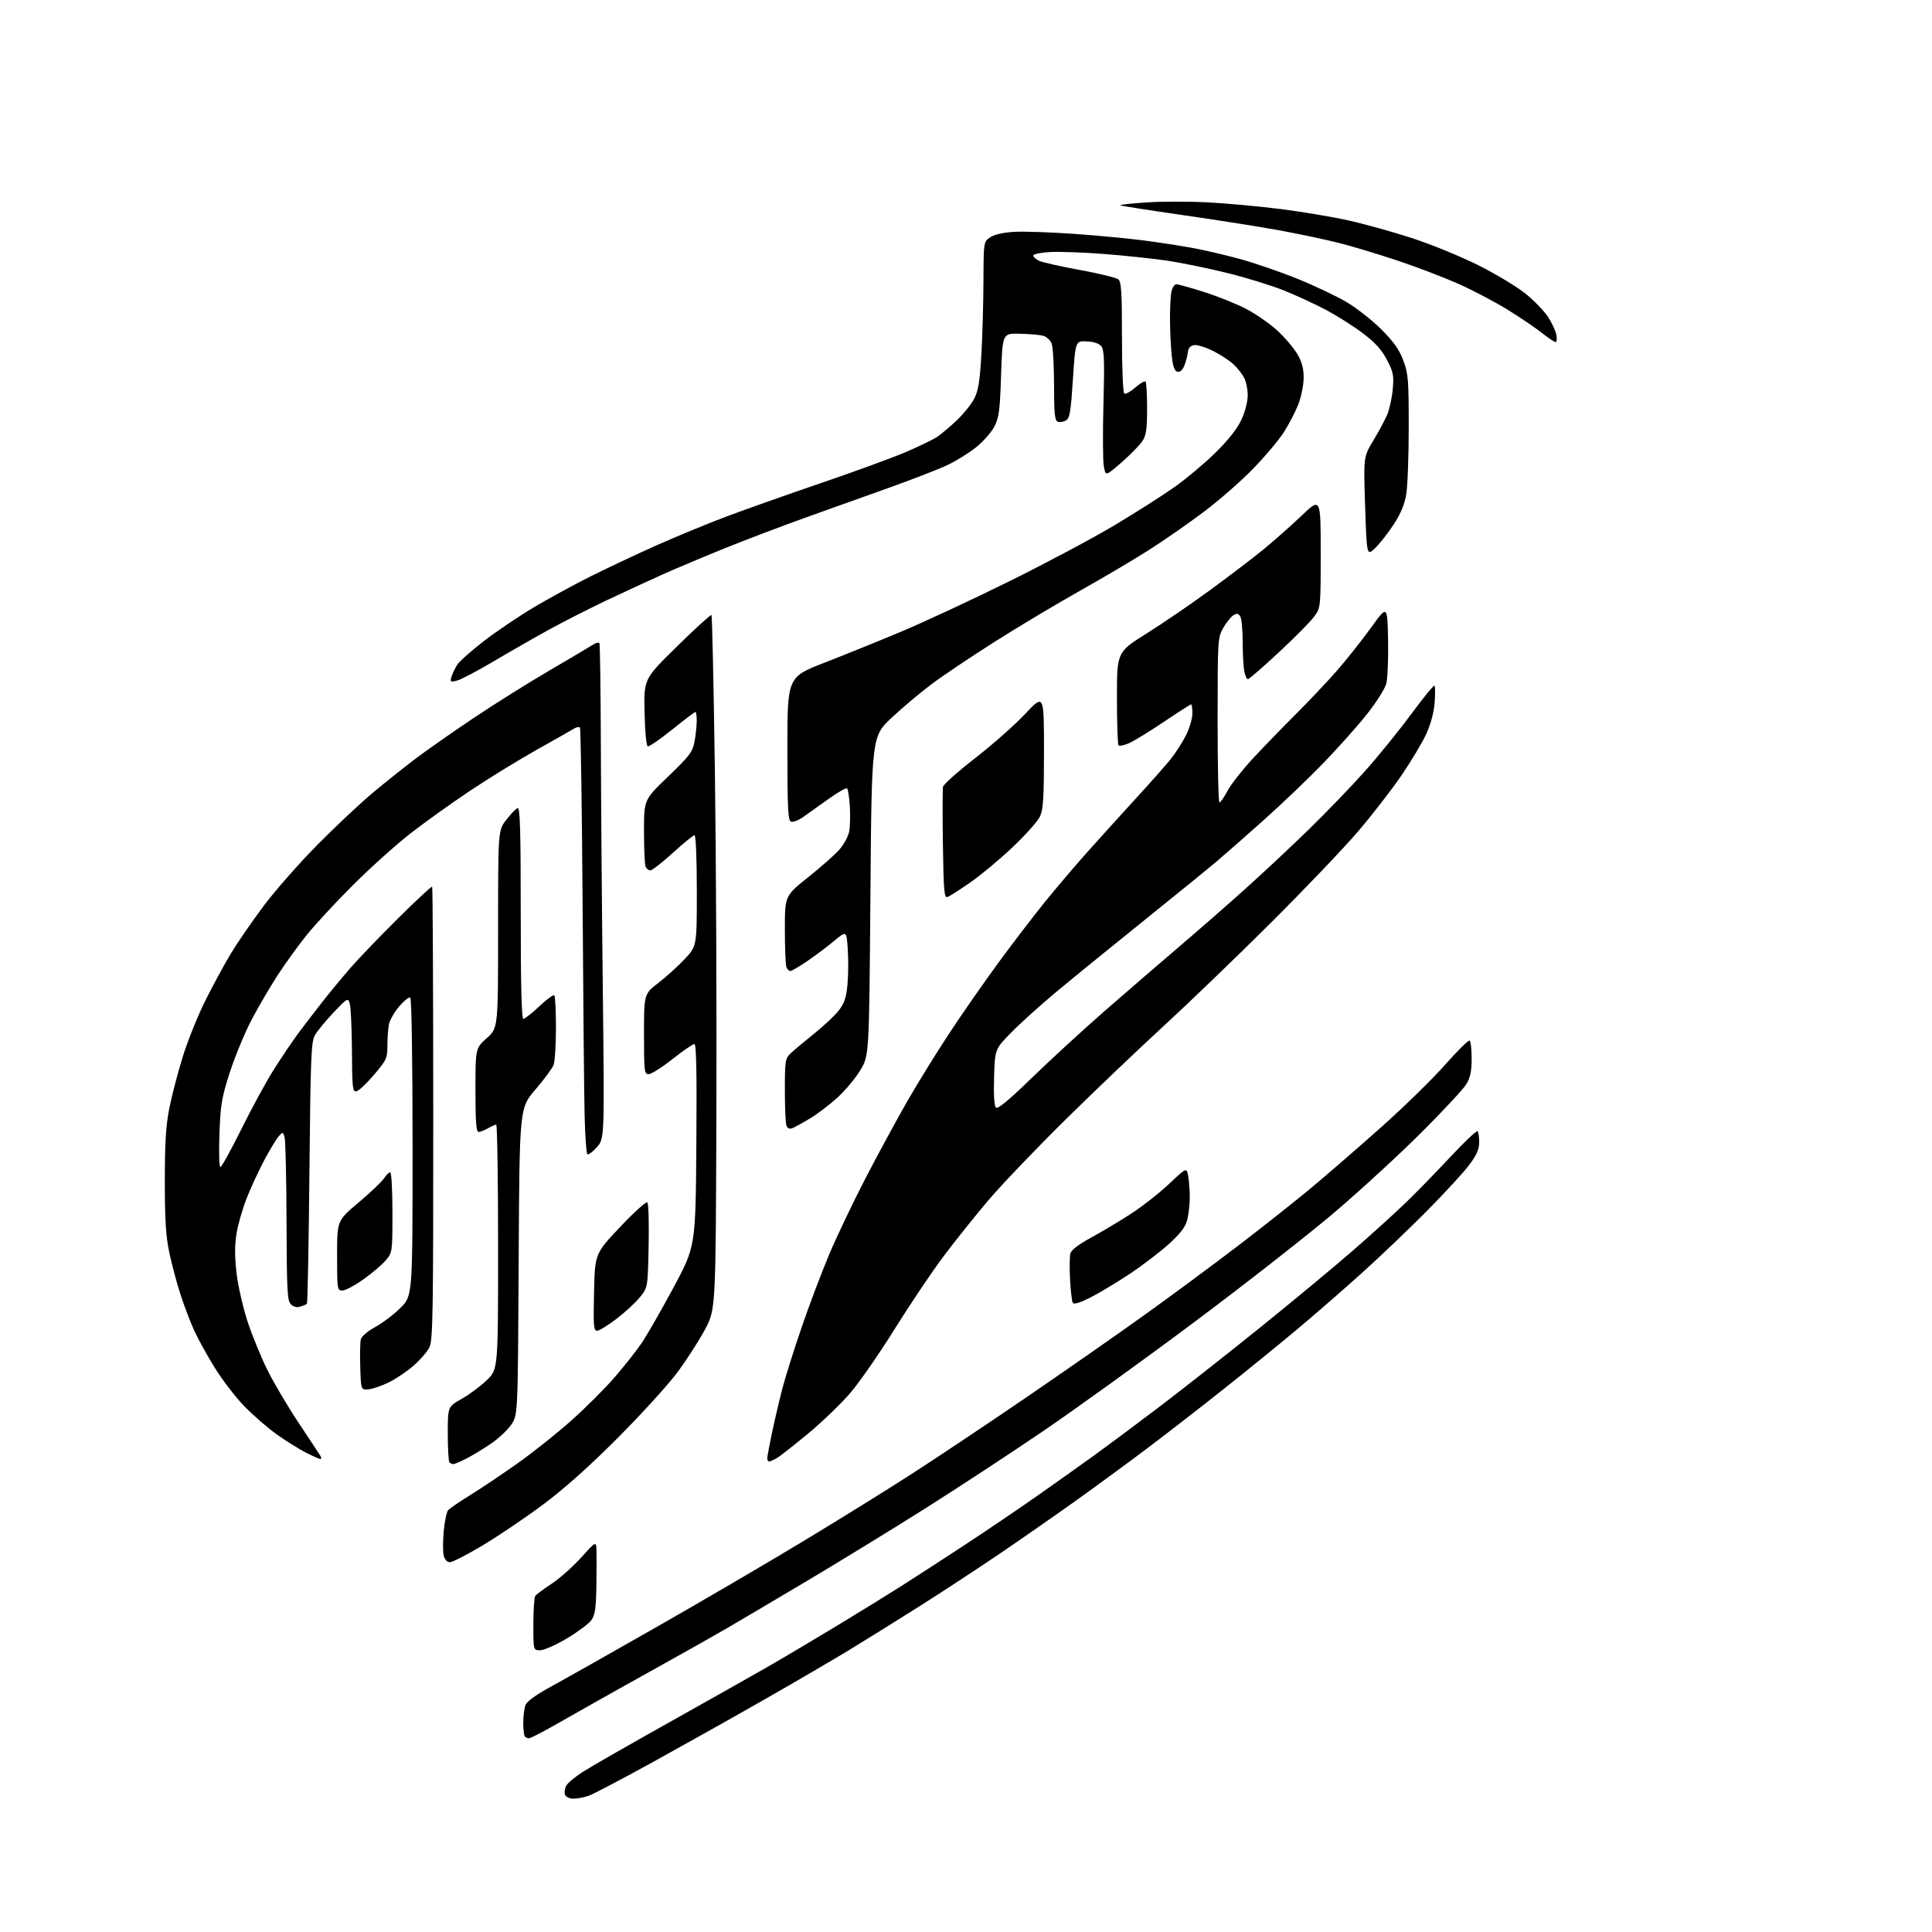 <?xml version="1.0" encoding="UTF-8" standalone="no"?>
<svg 
  version="1.1" 
  xmlns="http://www.w3.org/2000/svg" 
  xmlns:xlink="http://www.w3.org/1999/xlink" 
  xmlns:svg="http://www.w3.org/2000/svg"
  xmlns:rdf="http://www.w3.org/1999/02/22-rdf-syntax-ns#"
  xmlns:cc="http://creativecommons.org/ns#"
  xmlns:dc="http://purl.org/dc/elements/1.1/"
  viewBox="0 0 768 768"
  width="768"
  height="768"
>
<style>svg {background-color: white; }</style>"
<path stroke="none" fill="black" fill-rule="evenodd" d="M227.96,715.00C226.39,715.00 224.96,714.33 224.61,713.43C224.28,712.56 224.48,710.96 225.07,709.87C225.65,708.79 228.62,706.30 231.67,704.35C234.71,702.40 249.87,693.71 265.35,685.04C280.83,676.37 298.45,666.44 304.50,662.97C310.55,659.50 322.93,652.17 332.00,646.68C341.07,641.20 352.77,633.99 358.00,630.66C363.23,627.34 374.48,620.05 383.00,614.47C391.52,608.88 404.57,600.05 412.00,594.84C419.43,589.63 429.77,582.28 435.00,578.50C440.23,574.72 451.67,566.21 460.42,559.57C469.18,552.93 487.24,538.73 500.56,528.00C513.87,517.27 530.78,503.25 538.13,496.83C545.49,490.42 554.91,481.87 559.07,477.83C563.24,473.80 571.15,465.67 576.67,459.76C582.18,453.86 586.99,449.32 587.35,449.68C587.71,450.04 588.00,452.01 588.00,454.07C588.00,456.87 587.00,459.13 583.98,463.15C581.77,466.09 574.23,474.29 567.23,481.36C560.23,488.43 548.65,499.48 541.50,505.92C534.35,512.36 522.88,522.35 516.00,528.12C509.12,533.90 495.85,544.69 486.50,552.11C477.15,559.54 463.20,570.35 455.50,576.14C447.80,581.93 435.20,591.16 427.50,596.66C419.80,602.16 406.52,611.41 398.00,617.21C389.48,623.01 374.85,632.60 365.50,638.52C356.15,644.43 343.52,652.30 337.44,655.99C331.35,659.69 316.50,668.36 304.44,675.25C292.37,682.15 272.33,693.39 259.91,700.24C247.48,707.09 235.83,713.21 234.01,713.85C232.19,714.48 229.47,715.00 227.96,715.00zM210.29,691.00C209.76,691.00 209.03,690.70 208.67,690.33C208.30,689.97 208.00,687.52 208.00,684.90C208.00,682.28 208.40,679.08 208.88,677.81C209.46,676.28 213.15,673.64 219.63,670.11C225.06,667.15 243.90,656.52 261.50,646.48C279.10,636.44 304.98,621.31 319.00,612.84C333.02,604.38 352.51,592.29 362.30,585.98C372.09,579.67 392.34,566.15 407.30,555.94C422.26,545.72 443.50,530.92 454.50,523.04C465.50,515.16 482.60,502.52 492.50,494.94C502.40,487.37 515.45,477.03 521.50,471.98C527.55,466.92 539.87,456.23 548.89,448.22C557.90,440.20 569.35,429.03 574.33,423.39C579.32,417.74 583.76,413.35 584.20,413.62C584.64,413.90 585.00,417.13 585.00,420.81C584.99,425.86 584.47,428.36 582.87,431.00C581.70,432.93 573.71,441.52 565.12,450.10C556.53,458.68 541.17,472.81 531.00,481.50C520.83,490.19 495.84,509.77 475.47,525.01C455.10,540.26 427.66,560.05 414.50,569.00C401.33,577.95 380.19,591.81 367.53,599.80C354.86,607.79 333.93,620.62 321.00,628.31C308.07,636.00 293.45,644.65 288.50,647.52C283.55,650.39 271.18,657.36 261.00,663.01C250.82,668.66 239.57,674.95 236.00,676.99C232.43,679.02 225.39,683.01 220.37,685.85C215.35,688.68 210.81,691.00 210.29,691.00zM214.75,656.00C212.00,656.00 212.00,656.00 212.02,645.75C212.02,640.11 212.36,635.02 212.77,634.43C213.17,633.85 216.10,631.66 219.27,629.57C222.44,627.49 227.73,622.80 231.02,619.15C237.00,612.53 237.00,612.53 237.12,616.51C237.18,618.71 237.15,625.23 237.06,631.00C236.92,639.22 236.50,642.04 235.12,644.00C234.14,645.38 229.78,648.64 225.43,651.25C221.07,653.86 216.26,655.99 214.75,656.00zM178.86,621.00C177.73,621.00 176.79,620.01 176.38,618.40C176.03,616.97 176.03,612.61 176.39,608.72C176.75,604.83 177.52,601.08 178.10,600.38C178.68,599.68 182.60,596.98 186.83,594.38C191.05,591.78 199.58,586.05 205.78,581.66C211.98,577.27 221.64,569.58 227.24,564.57C232.84,559.57 240.53,551.88 244.33,547.49C248.14,543.09 252.96,536.98 255.06,533.89C257.16,530.81 262.84,520.91 267.69,511.89C276.50,495.50 276.50,495.50 276.81,455.25C277.03,426.72 276.81,415.00 276.04,415.00C275.44,415.00 271.52,417.70 267.34,421.00C263.15,424.30 258.89,427.00 257.86,427.00C256.12,427.00 256.00,425.95 256.00,411.06C256.00,395.12 256.00,395.12 261.75,390.69C264.91,388.25 269.64,383.97 272.25,381.17C277.00,376.09 277.00,376.09 277.00,354.04C277.00,341.71 276.61,332.00 276.10,332.00C275.61,332.00 271.74,335.15 267.50,339.00C263.26,342.85 259.21,346.00 258.50,346.00C257.79,346.00 256.94,345.29 256.61,344.42C256.27,343.55 256.00,337.22 256.00,330.36C256.00,317.88 256.00,317.88 265.59,308.69C273.98,300.64 275.29,298.94 276.05,295.00C276.52,292.52 276.93,288.81 276.96,286.75C276.98,284.69 276.76,283.00 276.46,283.00C276.16,283.00 272.00,286.15 267.22,290.00C262.43,293.85 258.06,296.85 257.51,296.67C256.92,296.47 256.38,290.85 256.22,283.11C255.94,269.89 255.94,269.89 269.14,256.94C276.39,249.82 282.55,244.22 282.82,244.49C283.09,244.76 283.70,272.78 284.18,306.75C284.66,340.73 284.93,402.72 284.77,444.52C284.50,520.50 284.50,520.50 280.24,528.50C277.89,532.90 272.97,540.55 269.30,545.50C265.62,550.45 254.94,562.19 245.56,571.60C234.25,582.93 224.22,591.89 215.79,598.15C208.81,603.35 198.05,610.62 191.89,614.30C185.72,617.99 179.86,621.00 178.86,621.00zM180.21,582.00C179.73,582.00 179.03,581.70 178.67,581.33C178.30,580.97 178.00,575.83 178.00,569.93C178.00,559.19 178.00,559.19 183.48,556.10C186.49,554.40 190.99,551.06 193.48,548.67C198.00,544.34 198.00,544.34 198.00,495.67C198.00,468.90 197.66,447.02 197.25,447.04C196.84,447.05 195.38,447.71 194.00,448.50C192.62,449.29 190.94,449.95 190.25,449.96C189.30,449.99 189.00,446.02 189.00,433.36C189.00,416.73 189.00,416.73 193.50,412.68C198.00,408.64 198.00,408.64 198.00,369.40C198.00,330.16 198.00,330.16 201.25,325.91C203.04,323.57 205.06,321.47 205.75,321.25C206.74,320.92 207.00,329.70 207.00,362.92C207.00,391.89 207.33,405.00 208.06,405.00C208.64,405.00 211.50,402.75 214.40,400.01C217.30,397.26 219.98,395.31 220.34,395.67C220.70,396.04 221.00,401.85 221.00,408.60C221.00,415.35 220.58,421.98 220.06,423.34C219.55,424.69 216.28,429.10 212.81,433.14C206.50,440.47 206.50,440.47 206.18,501.49C205.86,562.50 205.86,562.50 203.22,566.35C201.77,568.47 198.09,571.90 195.04,573.96C191.99,576.03 187.61,578.68 185.29,579.86C182.97,581.04 180.69,582.00 180.21,582.00zM305.75,580.96C305.34,580.98 305.00,580.42 305.00,579.70C305.00,578.99 305.91,574.15 307.01,568.95C308.12,563.75 309.97,555.91 311.12,551.52C312.28,547.13 315.69,536.33 318.70,527.52C321.72,518.71 326.66,505.65 329.68,498.50C332.70,491.35 339.26,477.62 344.25,468.00C349.25,458.38 356.70,444.65 360.81,437.50C364.92,430.35 372.44,418.20 377.52,410.50C382.59,402.80 391.35,390.23 396.98,382.56C402.61,374.89 410.87,364.09 415.35,358.56C419.82,353.03 427.54,343.96 432.49,338.42C437.45,332.87 446.01,323.42 451.51,317.42C457.02,311.41 463.17,304.47 465.18,302.00C467.19,299.52 469.99,295.18 471.42,292.35C472.84,289.52 474.00,285.59 474.00,283.60C474.00,281.62 473.77,280.00 473.48,280.00C473.20,280.00 468.26,283.17 462.51,287.04C456.76,290.91 450.53,294.72 448.66,295.50C446.79,296.28 444.97,296.64 444.63,296.29C444.28,295.95 444.00,287.47 444.00,277.44C444.00,259.22 444.00,259.22 455.73,251.86C462.19,247.81 473.55,240.05 480.98,234.61C488.42,229.16 497.88,221.96 502.00,218.61C506.12,215.25 512.99,209.18 517.25,205.12C525.00,197.73 525.00,197.73 525.00,219.69C525.00,241.64 525.00,241.64 522.25,245.30C520.74,247.32 514.41,253.70 508.18,259.48C501.95,265.27 496.50,270.00 496.06,270.00C495.61,270.00 494.97,268.59 494.63,266.88C494.28,265.16 493.99,259.87 493.98,255.13C493.98,250.38 493.54,245.82 493.01,245.00C492.28,243.84 491.65,243.75 490.28,244.60C489.30,245.20 487.49,247.45 486.27,249.60C484.08,253.42 484.03,254.21 484.02,286.25C484.01,304.26 484.34,319.00 484.75,319.00C485.17,319.00 486.61,316.91 487.97,314.35C489.33,311.79 493.82,306.06 497.95,301.60C502.09,297.15 509.76,289.23 515.01,284.00C520.25,278.77 527.69,270.90 531.54,266.50C535.38,262.10 541.44,254.45 545.01,249.50C551.50,240.50 551.50,240.50 551.78,254.29C551.93,261.87 551.61,269.75 551.06,271.79C550.51,273.83 547.02,279.33 543.30,284.00C539.59,288.68 531.81,297.39 526.02,303.37C520.24,309.36 509.65,319.48 502.49,325.87C495.33,332.27 486.78,339.78 483.49,342.56C480.20,345.34 466.93,356.13 454.00,366.53C441.07,376.92 425.55,389.56 419.50,394.62C413.45,399.67 405.57,406.78 402.00,410.43C395.50,417.05 395.50,417.05 395.16,428.14C394.95,435.03 395.22,439.62 395.87,440.27C396.61,441.01 400.91,437.46 410.23,428.41C417.55,421.31 430.50,409.41 439.02,401.97C447.53,394.54 460.80,383.08 468.50,376.52C476.20,369.96 488.12,359.54 495.00,353.36C501.88,347.19 513.20,336.59 520.16,329.82C527.13,323.04 537.19,312.60 542.52,306.62C547.86,300.64 556.16,290.41 560.96,283.89C565.77,277.37 569.94,272.27 570.23,272.56C570.52,272.86 570.55,275.89 570.29,279.30C570.00,283.16 568.75,287.86 566.97,291.74C565.40,295.17 560.96,302.60 557.11,308.24C553.25,313.88 545.49,323.90 539.86,330.50C534.22,337.10 518.53,353.54 504.98,367.03C491.43,380.51 472.28,398.95 462.42,408.00C452.56,417.04 435.12,433.68 423.66,444.97C412.20,456.26 398.47,470.60 393.16,476.82C387.85,483.05 379.68,493.26 375.00,499.51C370.32,505.76 361.55,518.82 355.50,528.53C349.45,538.24 341.53,549.65 337.89,553.87C334.26,558.10 326.67,565.37 321.04,570.03C315.41,574.69 309.84,579.05 308.65,579.71C307.47,580.38 306.16,580.95 305.75,580.96zM127.31,579.97C126.86,579.96 124.25,578.79 121.50,577.38C118.75,575.97 113.58,572.73 110.01,570.19C106.44,567.64 100.67,562.64 97.19,559.07C93.71,555.51 88.36,548.54 85.30,543.59C82.24,538.64 78.51,531.87 77.03,528.54C75.54,525.22 73.15,518.90 71.72,514.50C70.29,510.10 68.31,502.68 67.32,498.00C65.92,491.42 65.52,484.98 65.52,469.50C65.52,454.32 65.96,447.33 67.31,440.50C68.30,435.55 70.70,426.34 72.66,420.02C74.61,413.71 78.68,403.62 81.70,397.60C84.72,391.57 89.24,383.24 91.75,379.07C94.26,374.91 100.07,366.46 104.68,360.29C109.28,354.13 119.00,343.07 126.27,335.72C133.55,328.37 143.55,318.99 148.50,314.87C153.45,310.75 161.10,304.67 165.50,301.35C169.90,298.03 180.25,290.80 188.50,285.27C196.75,279.75 210.22,271.31 218.43,266.52C226.65,261.72 234.37,257.15 235.59,256.35C236.81,255.55 238.02,255.25 238.27,255.70C238.52,256.14 238.78,274.50 238.85,296.50C238.92,318.50 239.27,362.63 239.64,394.57C240.29,452.64 240.29,452.64 237.23,456.07C235.54,457.96 233.85,459.18 233.46,458.79C233.07,458.41 232.59,451.43 232.39,443.29C232.19,435.16 231.83,397.29 231.59,359.15C231.34,321.01 230.86,289.53 230.53,289.19C230.19,288.85 229.14,289.05 228.20,289.63C227.27,290.22 220.70,293.94 213.62,297.90C206.53,301.86 194.61,309.18 187.12,314.17C179.63,319.16 168.81,326.90 163.08,331.37C157.35,335.84 147.03,345.12 140.15,352.00C133.26,358.88 124.95,367.88 121.66,372.00C118.38,376.12 113.33,383.13 110.43,387.57C107.54,392.01 102.92,399.88 100.17,405.07C97.43,410.26 93.50,419.68 91.45,426.00C88.13,436.25 87.67,438.94 87.23,450.75C86.96,458.11 87.13,463.97 87.62,463.93C88.10,463.89 91.88,457.06 96.00,448.74C100.12,440.41 105.94,429.76 108.92,425.05C111.90,420.35 116.16,414.02 118.40,411.00C120.64,407.98 124.94,402.35 127.96,398.50C130.97,394.65 136.13,388.42 139.41,384.65C142.70,380.88 151.23,372.00 158.38,364.92C165.53,357.84 171.56,352.23 171.79,352.46C172.02,352.68 172.21,393.31 172.22,442.74C172.25,522.99 172.08,532.95 170.66,535.69C169.78,537.39 166.97,540.62 164.40,542.87C161.84,545.13 157.40,548.13 154.53,549.53C151.66,550.93 148.01,552.17 146.41,552.29C143.50,552.50 143.50,552.50 143.21,543.50C143.04,538.55 143.15,533.56 143.43,532.42C143.73,531.22 146.18,529.13 149.22,527.48C152.11,525.90 156.62,522.47 159.24,519.85C164.00,515.10 164.00,515.10 164.00,456.11C164.00,421.47 163.62,396.88 163.08,396.55C162.58,396.24 160.61,397.81 158.70,400.04C156.79,402.27 154.96,405.47 154.62,407.17C154.28,408.86 154.00,412.66 154.00,415.61C154.00,420.64 153.67,421.37 148.68,427.24C145.76,430.68 142.61,433.64 141.68,433.82C140.16,434.11 139.99,432.55 139.90,417.82C139.85,408.85 139.46,400.38 139.05,399.00C138.31,396.55 138.18,396.62 132.58,402.50C129.45,405.80 126.12,409.85 125.19,411.50C123.68,414.17 123.45,420.11 123.00,466.17C122.72,494.59 122.28,518.04 122.00,518.29C121.72,518.55 120.53,519.05 119.36,519.41C117.99,519.83 116.63,519.49 115.61,518.46C114.20,517.06 113.99,512.88 113.90,485.68C113.85,468.53 113.50,453.44 113.14,452.15C112.51,449.89 112.43,449.87 110.83,451.65C109.91,452.67 107.36,456.88 105.15,461.00C102.95,465.12 99.77,471.97 98.09,476.21C96.42,480.45 94.58,486.87 94.01,490.47C93.27,495.08 93.28,499.73 94.05,506.25C94.66,511.34 96.66,520.06 98.51,525.64C100.36,531.22 103.97,539.97 106.54,545.07C109.10,550.18 114.67,559.56 118.92,565.93C123.16,572.29 126.97,578.06 127.38,578.75C127.78,579.44 127.75,579.99 127.31,579.97zM237.34,529.00C235.99,529.00 235.83,527.01 236.14,513.68C236.50,498.35 236.50,498.35 246.50,487.75C252.00,481.92 256.88,477.52 257.34,477.96C257.80,478.41 258.02,486.21 257.84,495.30C257.50,511.82 257.50,511.82 254.40,515.64C252.70,517.75 248.51,521.61 245.10,524.23C241.68,526.85 238.19,529.00 237.34,529.00zM433.30,515.86C429.33,517.86 426.87,518.60 426.45,517.92C426.09,517.34 425.61,513.18 425.37,508.68C425.14,504.18 425.18,499.53 425.47,498.34C425.81,496.92 428.63,494.75 433.75,491.96C438.01,489.64 445.15,485.37 449.61,482.48C454.07,479.59 460.88,474.25 464.73,470.61C471.74,464.00 471.74,464.00 472.36,467.75C472.70,469.81 472.97,473.52 472.97,476.00C472.96,478.48 472.54,482.30 472.05,484.50C471.36,487.54 469.66,489.87 464.98,494.21C461.59,497.34 454.48,502.80 449.16,506.33C443.85,509.86 436.71,514.15 433.30,515.86zM136.12,513.00C134.06,513.00 134.00,512.60 134.00,499.11C134.00,485.22 134.00,485.22 142.52,478.04C147.21,474.09 151.76,469.77 152.64,468.43C153.51,467.09 154.63,466.00 155.12,466.00C155.60,466.00 156.00,473.17 156.00,481.92C156.00,497.64 155.97,497.89 153.38,500.96C151.95,502.67 147.95,506.08 144.51,508.53C141.06,510.99 137.29,513.00 136.12,513.00zM314.88,448.51C313.89,448.88 313.01,448.48 312.63,447.48C312.28,446.57 312.00,440.23 312.00,433.37C312.00,421.64 312.14,420.78 314.32,418.70C315.59,417.49 319.81,413.96 323.69,410.85C327.57,407.74 332.00,403.56 333.53,401.56C335.68,398.73 336.44,396.42 336.90,391.21C337.23,387.52 337.27,381.23 337.00,377.23C336.50,369.95 336.50,369.95 331.50,374.10C328.75,376.38 323.94,379.99 320.80,382.13C317.67,384.26 314.68,386.00 314.16,386.00C313.64,386.00 312.94,385.29 312.61,384.42C312.27,383.55 312.00,376.82 312.00,369.46C312.00,356.09 312.00,356.09 321.25,348.72C326.34,344.67 331.94,339.71 333.70,337.70C335.46,335.69 337.20,332.45 337.57,330.50C337.93,328.55 338.05,324.06 337.82,320.52C337.59,316.98 337.11,313.78 336.75,313.41C336.38,313.05 333.03,314.95 329.29,317.64C325.56,320.33 321.01,323.58 319.18,324.85C317.36,326.12 315.22,326.91 314.43,326.61C313.24,326.15 313.00,321.37 313.00,297.61C313.00,269.15 313.00,269.15 327.75,263.43C335.86,260.28 349.79,254.64 358.70,250.89C367.61,247.14 386.73,238.23 401.20,231.08C415.66,223.93 434.50,213.91 443.05,208.79C451.60,203.68 462.40,196.80 467.05,193.50C471.70,190.20 478.98,184.08 483.23,179.89C488.23,174.97 491.85,170.38 493.47,166.89C494.91,163.79 495.98,159.67 495.99,157.20C496.00,154.84 495.37,151.69 494.59,150.20C493.81,148.72 491.90,146.29 490.34,144.82C488.78,143.35 485.13,140.96 482.22,139.51C479.32,138.05 475.95,137.01 474.72,137.18C473.21,137.40 472.41,138.29 472.20,140.00C472.04,141.38 471.41,143.76 470.81,145.30C470.14,147.02 469.10,147.98 468.11,147.79C466.96,147.57 466.31,145.89 465.85,141.99C465.49,138.97 465.15,132.62 465.10,127.87C465.04,123.13 465.28,117.84 465.62,116.12C465.97,114.41 466.86,113.00 467.61,113.00C468.36,113.00 473.37,114.40 478.74,116.10C484.11,117.81 491.60,120.82 495.38,122.80C499.16,124.77 504.69,128.61 507.67,131.32C510.64,134.04 514.24,138.26 515.67,140.69C517.59,143.97 518.25,146.47 518.22,150.31C518.19,153.17 517.23,157.89 516.07,160.82C514.92,163.74 512.35,168.69 510.35,171.82C508.36,174.94 502.85,181.48 498.11,186.35C493.38,191.22 484.54,198.95 478.47,203.51C472.41,208.08 462.51,214.96 456.47,218.79C450.43,222.62 438.07,229.93 428.99,235.02C419.92,240.11 404.85,249.12 395.50,255.05C386.15,260.98 374.90,268.53 370.50,271.82C366.10,275.10 358.90,281.16 354.50,285.26C346.50,292.73 346.50,292.73 346.00,356.16C345.50,419.58 345.50,419.58 342.00,425.41C340.07,428.61 335.95,433.54 332.84,436.37C329.73,439.19 324.78,442.94 321.84,444.70C318.90,446.46 315.77,448.18 314.88,448.51zM376.67,356.57C375.34,357.08 375.10,354.41 374.82,335.83C374.65,324.10 374.67,313.71 374.87,312.75C375.07,311.79 380.80,306.68 387.61,301.39C394.42,296.11 403.37,288.20 407.50,283.81C415.00,275.83 415.00,275.83 415.00,298.52C415.00,317.37 414.73,321.78 413.38,324.62C412.49,326.50 407.57,332.00 402.45,336.84C397.33,341.69 389.78,347.98 385.66,350.82C381.55,353.67 377.50,356.25 376.67,356.57zM181.63,270.56C178.97,271.22 178.83,271.11 179.53,268.89C179.95,267.57 180.98,265.44 181.84,264.13C182.69,262.83 187.44,258.63 192.41,254.79C197.37,250.95 206.29,244.94 212.21,241.42C218.14,237.90 228.28,232.37 234.75,229.13C241.21,225.89 253.03,220.33 261.00,216.77C268.98,213.22 281.57,208.03 289.00,205.24C296.43,202.45 313.30,196.48 326.50,191.98C339.70,187.48 354.77,181.97 360.00,179.73C365.23,177.49 370.85,174.77 372.50,173.68C374.15,172.58 377.67,169.62 380.33,167.10C382.99,164.57 386.10,160.70 387.25,158.50C388.89,155.34 389.49,151.68 390.11,141.00C390.53,133.57 390.91,120.42 390.94,111.77C391.00,96.05 391.00,96.05 393.67,94.30C395.33,93.21 398.92,92.40 403.17,92.16C406.93,91.95 417.54,92.30 426.75,92.95C435.96,93.60 448.45,94.77 454.50,95.56C460.55,96.35 469.32,97.69 474.00,98.55C478.68,99.40 487.27,101.41 493.10,103.01C498.93,104.62 509.19,108.15 515.90,110.88C522.61,113.60 531.34,117.75 535.30,120.09C539.26,122.43 545.47,127.31 549.09,130.92C554.01,135.83 556.23,138.97 557.84,143.29C559.80,148.53 560.00,151.01 559.99,169.79C559.99,181.18 559.55,193.15 559.02,196.38C558.36,200.45 556.82,204.17 554.06,208.41C551.86,211.79 548.54,216.02 546.69,217.82C543.32,221.08 543.32,221.08 542.66,201.35C542.00,181.62 542.00,181.62 545.95,175.06C548.13,171.45 550.62,166.78 551.50,164.68C552.37,162.57 553.34,158.07 553.64,154.68C554.13,149.20 553.87,147.87 551.31,143.00C549.20,138.98 546.62,136.14 541.73,132.45C538.05,129.68 531.54,125.55 527.27,123.27C523.00,121.00 515.45,117.51 510.50,115.51C505.55,113.51 495.28,110.34 487.67,108.47C480.07,106.59 469.27,104.39 463.67,103.58C458.08,102.76 446.98,101.59 439.00,100.97C431.02,100.35 421.46,100.00 417.74,100.18C414.02,100.35 410.89,100.95 410.77,101.50C410.65,102.05 411.67,103.02 413.03,103.66C414.39,104.29 421.71,105.94 429.30,107.33C436.89,108.71 443.75,110.38 444.55,111.04C445.74,112.03 446.00,116.22 446.00,134.06C446.00,146.60 446.40,156.13 446.94,156.46C447.46,156.78 449.42,155.69 451.30,154.04C453.18,152.40 455.00,151.34 455.36,151.69C455.71,152.04 456.00,156.87 455.99,162.42C455.99,170.63 455.64,173.03 454.09,175.38C453.05,176.96 449.34,180.75 445.85,183.79C439.50,189.32 439.50,189.32 438.79,185.41C438.40,183.26 438.33,172.05 438.64,160.50C439.10,143.60 438.94,139.15 437.84,137.71C436.94,136.54 434.93,135.85 431.99,135.71C427.50,135.50 427.50,135.50 426.50,150.82C425.64,163.94 425.24,166.29 423.69,167.16C422.69,167.71 421.23,167.92 420.44,167.62C419.28,167.17 419.00,164.33 419.00,153.10C419.00,145.42 418.57,137.99 418.04,136.59C417.50,135.18 415.98,133.78 414.60,133.44C413.25,133.10 409.07,132.75 405.32,132.66C398.50,132.50 398.50,132.50 397.95,149.00C397.48,163.33 397.12,166.04 395.24,169.63C394.05,171.91 390.77,175.61 387.94,177.86C385.12,180.11 379.99,183.28 376.54,184.91C373.10,186.53 362.68,190.57 353.39,193.89C344.10,197.20 329.07,202.57 320.00,205.83C310.93,209.09 296.75,214.47 288.50,217.79C280.25,221.12 269.00,225.85 263.50,228.31C258.00,230.77 247.88,235.45 241.00,238.71C234.12,241.97 223.78,247.24 218.00,250.43C212.22,253.61 202.32,259.28 195.99,263.03C189.66,266.78 183.20,270.16 181.63,270.56zM618.38,135.99C617.89,135.98 615.48,134.37 613.00,132.40C610.52,130.43 604.45,126.30 599.50,123.23C594.55,120.16 585.77,115.53 580.00,112.95C574.23,110.37 563.25,106.16 555.62,103.61C547.99,101.06 537.41,97.88 532.12,96.54C526.83,95.21 516.20,92.96 508.50,91.55C500.80,90.14 483.51,87.41 470.08,85.49C456.64,83.56 445.48,81.81 445.26,81.59C445.05,81.38 449.72,80.87 455.65,80.47C461.58,80.06 472.52,80.05 479.97,80.43C487.41,80.82 500.48,82.01 509.00,83.09C517.52,84.17 529.67,86.21 536.00,87.61C542.33,89.02 553.74,92.20 561.37,94.68C569.00,97.16 580.93,102.05 587.87,105.54C594.82,109.04 603.21,114.11 606.53,116.81C609.84,119.52 613.80,123.60 615.31,125.89C616.82,128.18 618.33,131.39 618.65,133.02C618.98,134.66 618.86,136.00 618.38,135.99z" />

</svg>